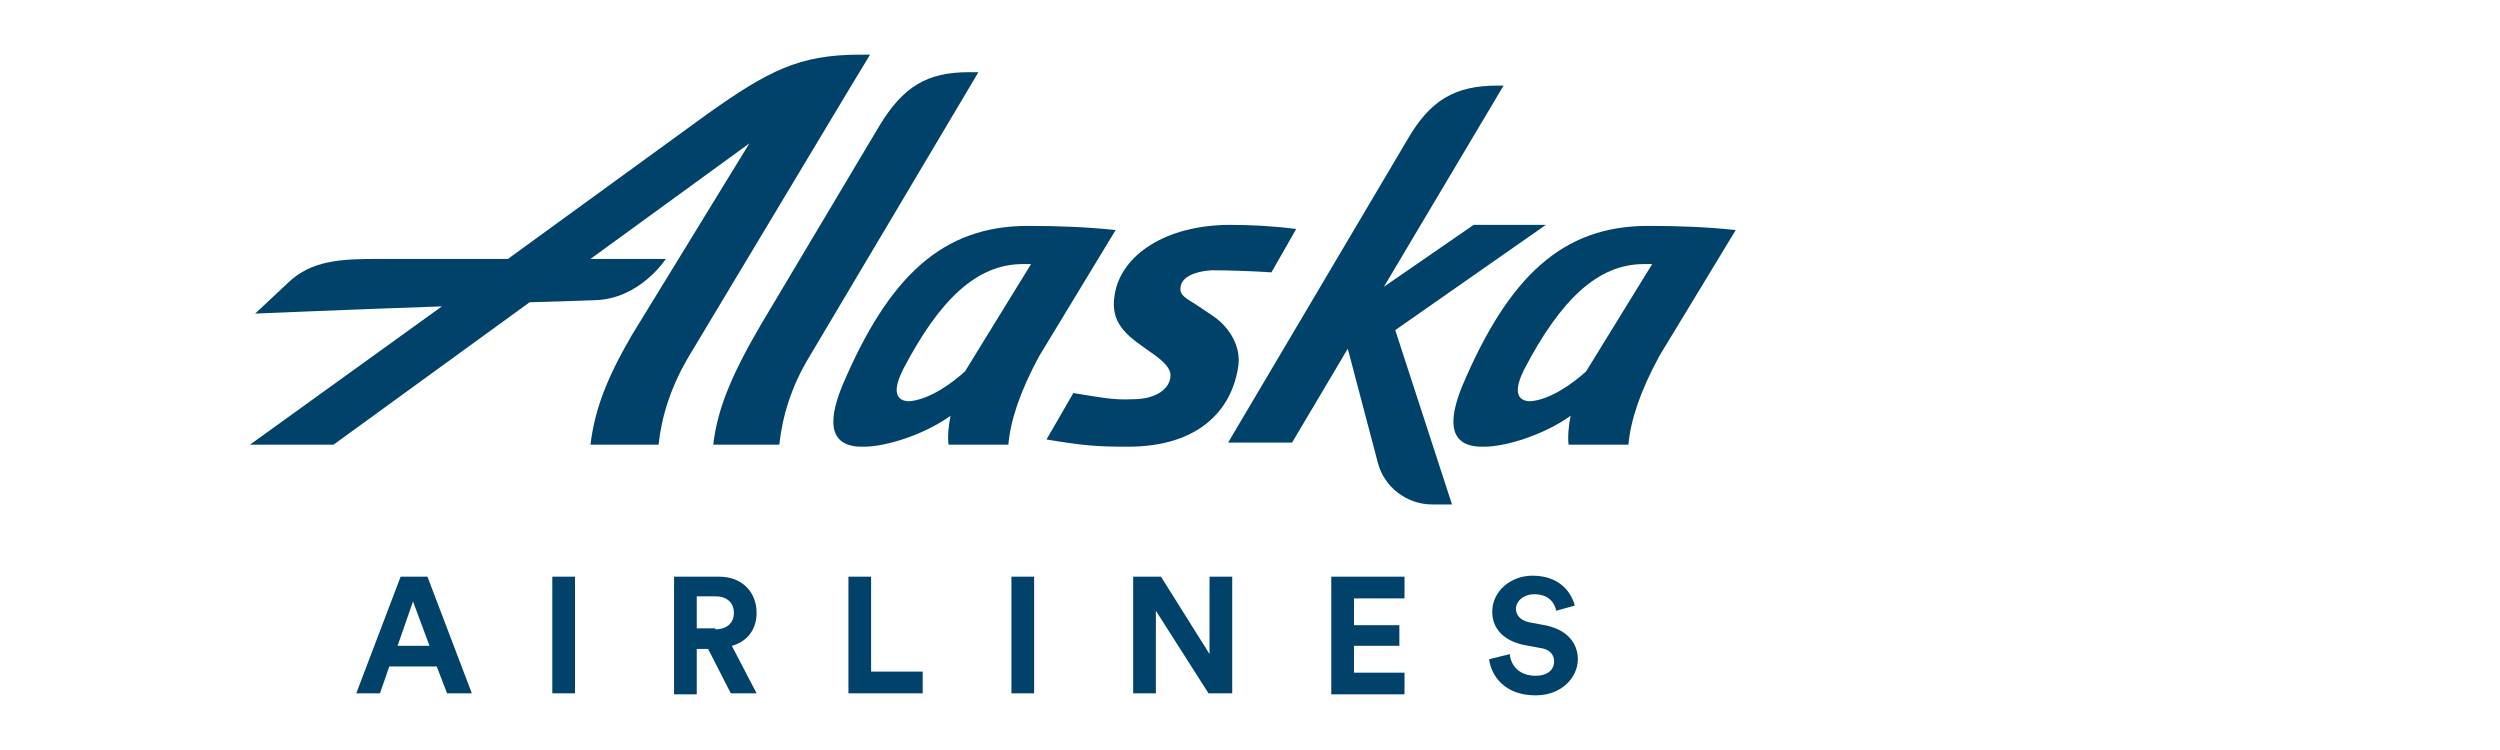<svg     viewBox="0 0 100 30" fill="none" xmlns="http://www.w3.org/2000/svg">
<path d="M39.137 2.887L32.369 14.278C31.668 15.433 31.296 16.63 31.172 17.786H28.531C28.696 16.341 29.274 14.979 30.429 12.998L35.175 5.033C36.125 3.465 37.074 2.887 38.766 2.887H39.137ZM38.601 14.855C38.106 15.309 37.156 16.011 36.331 16.052C35.753 16.011 35.753 15.516 36.125 14.773C37.569 12.008 39.055 10.563 40.912 10.563H41.242L38.601 14.855ZM41.118 9.036C37.693 9.036 35.547 11.059 33.69 15.433C33.236 16.548 32.947 17.91 34.556 17.868C35.464 17.868 36.991 17.373 38.023 16.63C37.941 17.002 37.899 17.497 37.941 17.786H40.334C40.417 16.837 40.788 15.681 41.572 14.236L44.626 9.202C43.471 9.078 42.315 9.036 41.118 9.036ZM63.445 14.855C62.95 15.309 62.001 16.011 61.175 16.052C60.598 16.011 60.598 15.516 60.969 14.773C62.414 12.008 63.899 10.563 65.756 10.563H66.087L63.445 14.855ZM65.921 9.036C62.496 9.036 60.35 11.059 58.493 15.433C58.039 16.548 57.75 17.91 59.36 17.868C60.267 17.868 61.794 17.373 62.826 16.63C62.744 17.002 62.703 17.497 62.744 17.786H65.137C65.22 16.837 65.591 15.681 66.376 14.236L69.43 9.202C68.274 9.078 67.118 9.036 65.921 9.036Z" fill="#01426A"/>
<path d="M58.08 20.179H57.295C56.264 20.179 55.356 19.478 55.108 18.487L53.911 13.948L51.683 17.703H49.124L56.305 5.57C57.213 4.002 58.203 3.424 59.895 3.424H60.143L55.356 11.471L58.946 8.995H61.835L55.81 13.205L58.08 20.179ZM34.391 2.186C31.956 2.186 30.718 2.846 28.324 4.538L20.317 10.357H15.159C13.673 10.357 12.476 10.398 11.527 11.306L10.206 12.544C10.206 12.544 14.086 12.379 17.676 12.255L10 17.786H13.343L21.184 12.091C22.711 12.049 23.784 12.008 23.784 12.008C25.6 11.967 26.632 10.357 26.632 10.357H23.619L29.975 5.735L25.27 13.411C24.238 15.186 23.784 16.424 23.619 17.786H26.343C26.467 16.63 26.838 15.475 27.54 14.278L33.978 3.548C34.432 2.805 34.803 2.186 34.803 2.186H34.391ZM47.225 11.471C47.184 11.719 47.267 11.843 47.762 12.132L48.505 12.627C49.289 13.164 49.619 13.948 49.537 14.608C49.289 16.424 47.927 17.868 45.121 17.868C43.883 17.868 43.346 17.827 41.86 17.579L42.933 15.722C43.965 15.887 44.543 16.011 45.286 15.97C46.359 15.97 46.772 15.475 46.813 15.103C46.854 14.855 46.73 14.608 46.235 14.236L45.657 13.824C44.708 13.164 44.46 12.627 44.584 11.802C44.832 10.192 46.648 8.995 49.206 8.995C49.991 8.995 50.898 9.036 51.848 9.16L50.857 10.894C50.238 10.852 49.206 10.811 48.464 10.811C47.762 10.852 47.267 11.1 47.225 11.471ZM17.47 26.659H15.571L15.2 27.732H14.251L16.025 23.068H17.098L18.873 27.732H17.883L17.47 26.659ZM15.902 25.833H17.181L16.521 24.059L15.902 25.833ZM22.092 27.732V23.068H23V27.732H22.092ZM28.324 25.957H27.87V27.773H26.962V23.068H28.778C29.686 23.068 30.264 23.687 30.264 24.513C30.264 25.173 29.892 25.668 29.273 25.833L30.264 27.732H29.232L28.324 25.957ZM28.613 25.173C29.067 25.173 29.356 24.925 29.356 24.513C29.356 24.1 29.067 23.852 28.613 23.852H27.87V25.132H28.613V25.173ZM33.937 27.732V23.068H34.844V26.865H36.908V27.732H33.937ZM40.457 27.732V23.068H41.365V27.732H40.457ZM48.34 27.732L46.235 24.43V27.732H45.327V23.068H46.441L48.381 26.163V23.068H49.289V27.732H48.34ZM53.251 23.068H56.181V23.935H54.159V25.008H55.975V25.833H54.159V26.906H56.181V27.773H53.251V23.068ZM62.248 24.43C62.206 24.183 62 23.77 61.381 23.77C60.927 23.77 60.638 24.059 60.638 24.348C60.638 24.595 60.803 24.802 61.133 24.884L61.794 25.008C62.66 25.173 63.114 25.709 63.114 26.37C63.114 27.071 62.495 27.814 61.422 27.814C60.184 27.814 59.648 27.03 59.565 26.37L60.391 26.163C60.432 26.617 60.762 27.03 61.422 27.03C61.918 27.03 62.165 26.782 62.165 26.452C62.165 26.163 61.959 25.957 61.587 25.916L60.927 25.792C60.184 25.627 59.689 25.173 59.689 24.471C59.689 23.646 60.432 23.027 61.298 23.027C62.413 23.027 62.867 23.729 62.991 24.224L62.248 24.43Z" fill="#01426A"/>
</svg>
